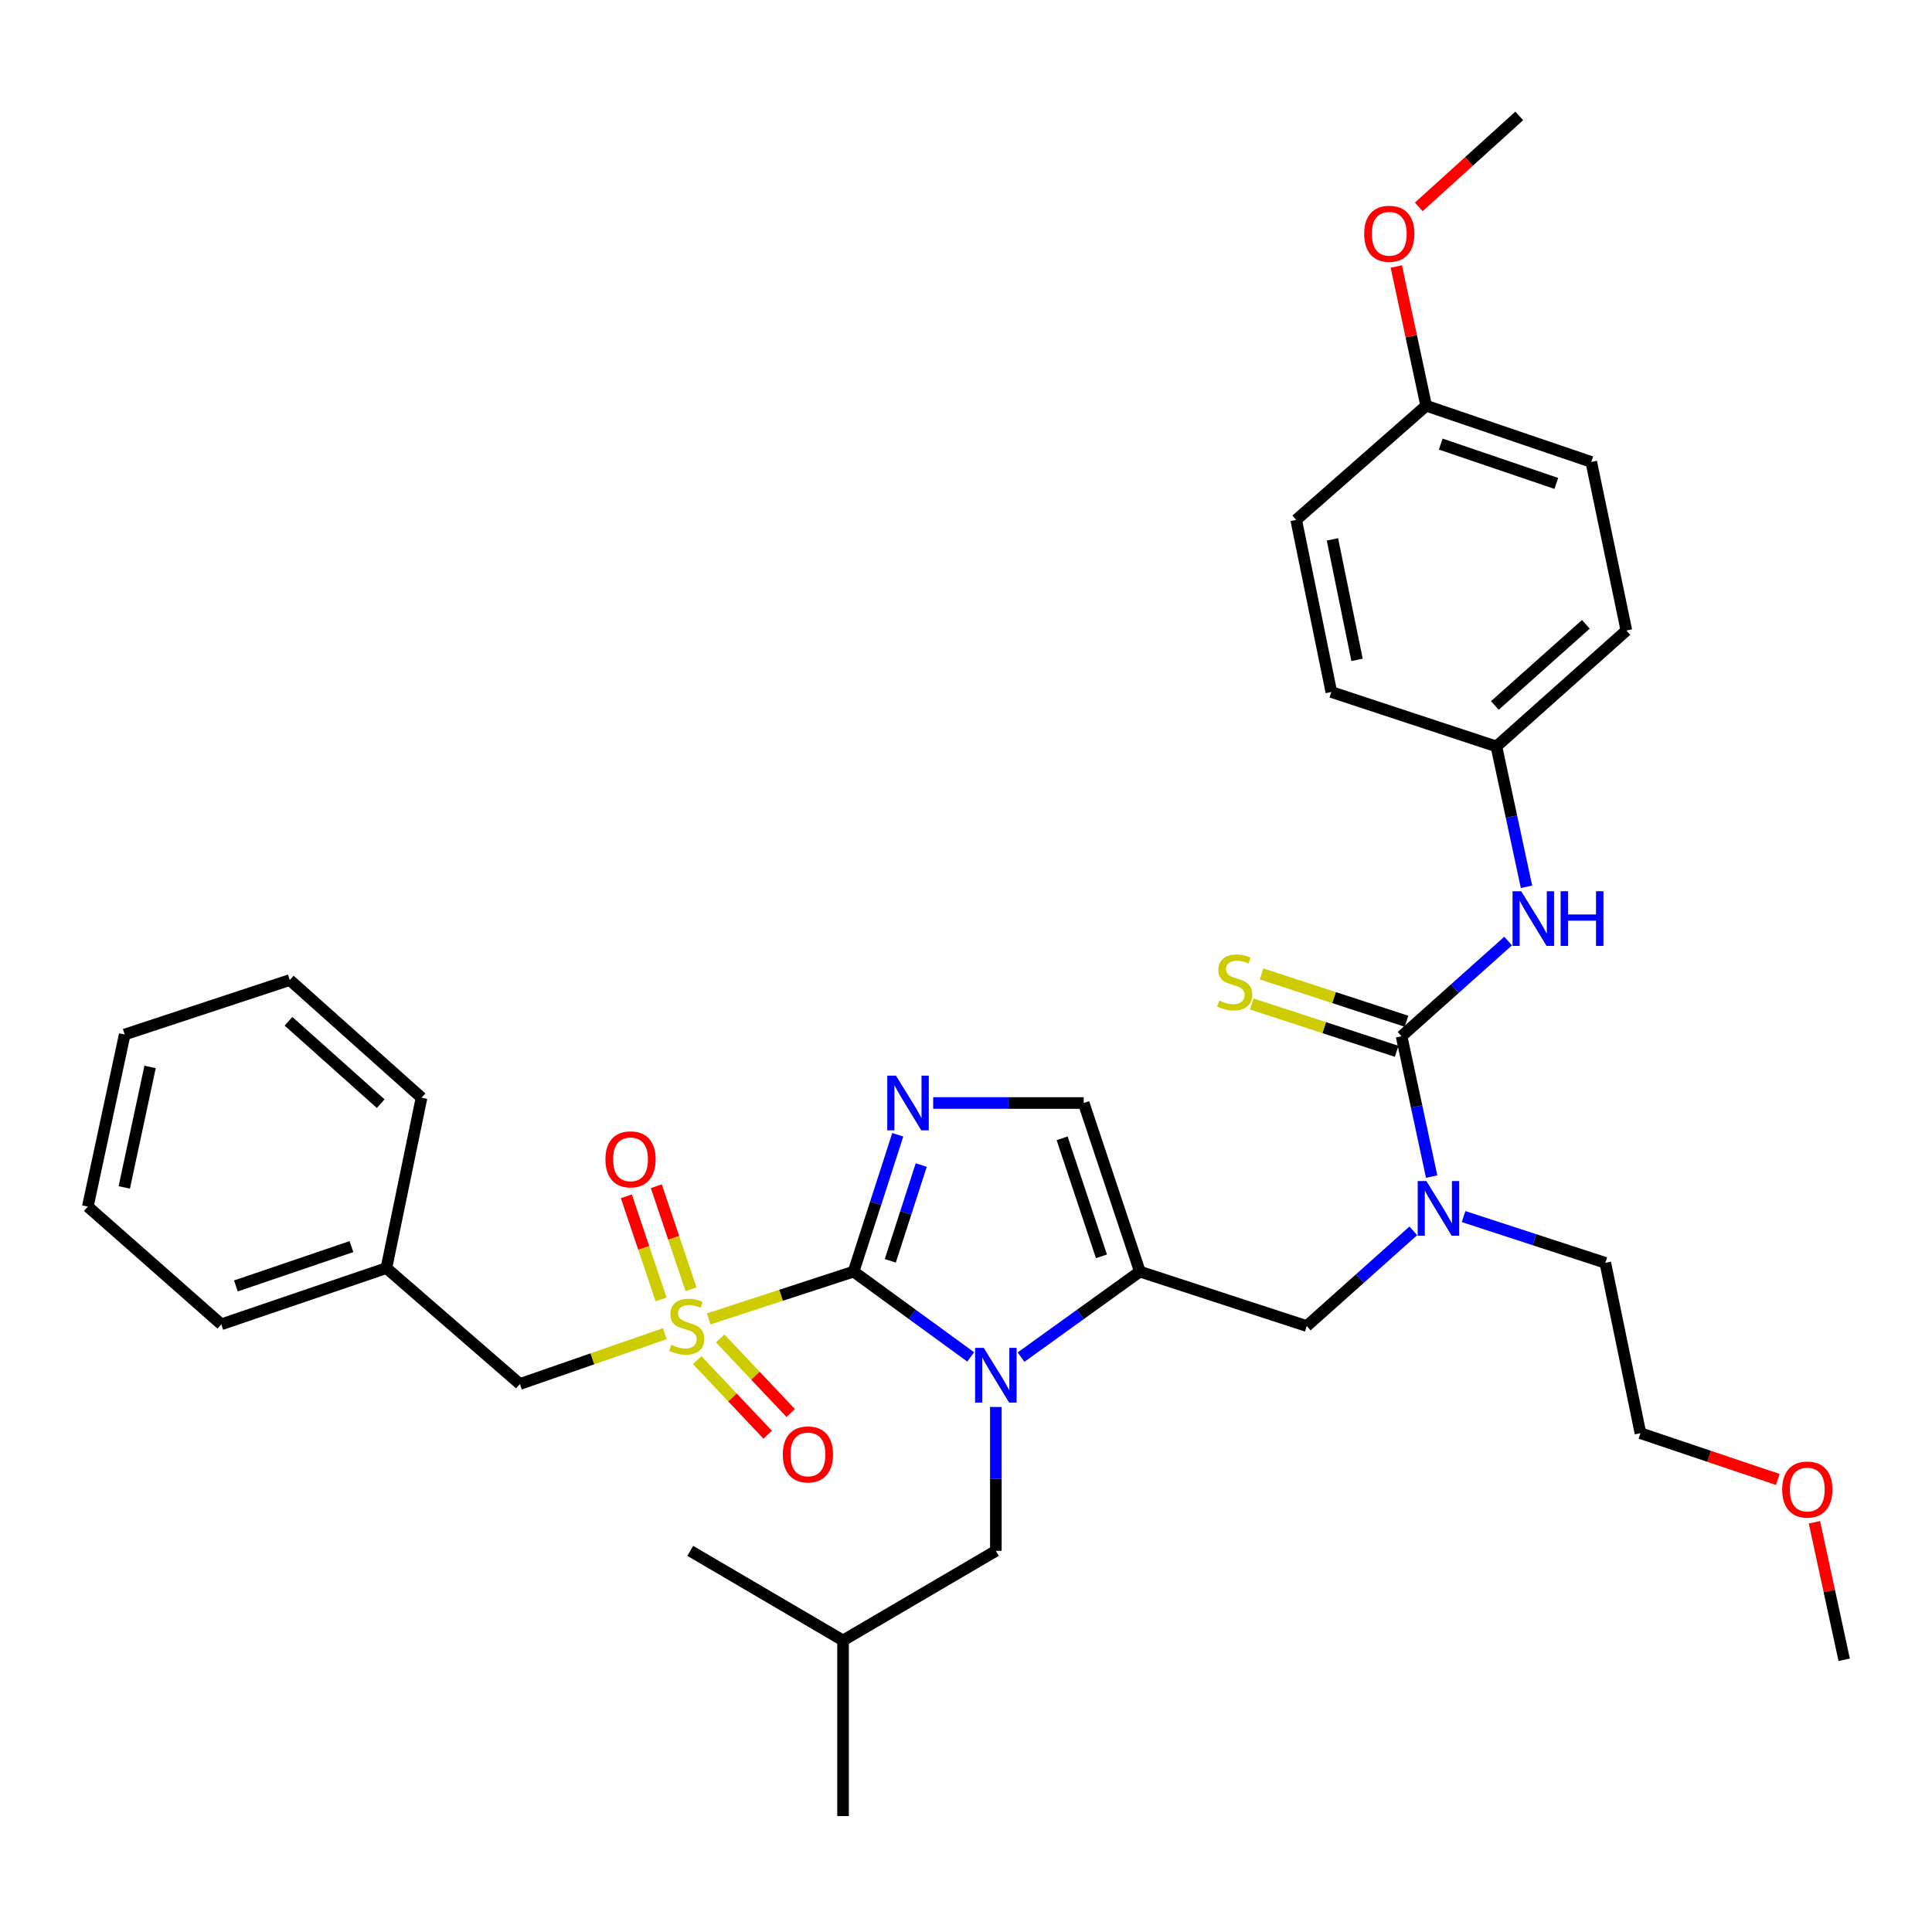 <?xml version='1.0' encoding='iso-8859-1'?>
<svg version='1.1' baseProfile='full'
              xmlns='http://www.w3.org/2000/svg'
                      xmlns:rdkit='http://www.rdkit.org/xml'
                      xmlns:xlink='http://www.w3.org/1999/xlink'
                  xml:space='preserve'
width='1000px' height='1000px' viewBox='0 0 1000 1000'>
<!-- END OF HEADER -->
<rect style='opacity:1.0;fill:#FFFFFF;stroke:none' width='1000' height='1000' x='0' y='0'> </rect>
<path class='bond-0' d='M 731.516,637.091 L 703.941,661.728' style='fill:none;fill-rule:evenodd;stroke:#0000FF;stroke-width:6px;stroke-linecap:butt;stroke-linejoin:miter;stroke-opacity:1' />
<path class='bond-0' d='M 703.941,661.728 L 676.365,686.366' style='fill:none;fill-rule:evenodd;stroke:#000000;stroke-width:6px;stroke-linecap:butt;stroke-linejoin:miter;stroke-opacity:1' />
<path class='bond-1' d='M 741.019,609.015 L 733.235,572.691' style='fill:none;fill-rule:evenodd;stroke:#0000FF;stroke-width:6px;stroke-linecap:butt;stroke-linejoin:miter;stroke-opacity:1' />
<path class='bond-1' d='M 733.235,572.691 L 725.45,536.366' style='fill:none;fill-rule:evenodd;stroke:#000000;stroke-width:6px;stroke-linecap:butt;stroke-linejoin:miter;stroke-opacity:1' />
<path class='bond-2' d='M 757.553,629.699 L 794.232,641.668' style='fill:none;fill-rule:evenodd;stroke:#0000FF;stroke-width:6px;stroke-linecap:butt;stroke-linejoin:miter;stroke-opacity:1' />
<path class='bond-2' d='M 794.232,641.668 L 830.911,653.636' style='fill:none;fill-rule:evenodd;stroke:#000000;stroke-width:6px;stroke-linecap:butt;stroke-linejoin:miter;stroke-opacity:1' />
<path class='bond-3' d='M 823.638,239.093 L 738.178,210.001' style='fill:none;fill-rule:evenodd;stroke:#000000;stroke-width:6px;stroke-linecap:butt;stroke-linejoin:miter;stroke-opacity:1' />
<path class='bond-3' d='M 805.545,250.221 L 745.723,229.856' style='fill:none;fill-rule:evenodd;stroke:#000000;stroke-width:6px;stroke-linecap:butt;stroke-linejoin:miter;stroke-opacity:1' />
<path class='bond-4' d='M 823.638,239.093 L 841.821,326.362' style='fill:none;fill-rule:evenodd;stroke:#000000;stroke-width:6px;stroke-linecap:butt;stroke-linejoin:miter;stroke-opacity:1' />
<path class='bond-5' d='M 725.45,536.366 L 753.03,511.728' style='fill:none;fill-rule:evenodd;stroke:#000000;stroke-width:6px;stroke-linecap:butt;stroke-linejoin:miter;stroke-opacity:1' />
<path class='bond-5' d='M 753.03,511.728 L 780.61,487.089' style='fill:none;fill-rule:evenodd;stroke:#0000FF;stroke-width:6px;stroke-linecap:butt;stroke-linejoin:miter;stroke-opacity:1' />
<path class='bond-6' d='M 727.988,528.587 L 690.484,516.348' style='fill:none;fill-rule:evenodd;stroke:#000000;stroke-width:6px;stroke-linecap:butt;stroke-linejoin:miter;stroke-opacity:1' />
<path class='bond-6' d='M 690.484,516.348 L 652.98,504.108' style='fill:none;fill-rule:evenodd;stroke:#CCCC00;stroke-width:6px;stroke-linecap:butt;stroke-linejoin:miter;stroke-opacity:1' />
<path class='bond-6' d='M 722.911,544.144 L 685.407,531.905' style='fill:none;fill-rule:evenodd;stroke:#000000;stroke-width:6px;stroke-linecap:butt;stroke-linejoin:miter;stroke-opacity:1' />
<path class='bond-6' d='M 685.407,531.905 L 647.903,519.665' style='fill:none;fill-rule:evenodd;stroke:#CCCC00;stroke-width:6px;stroke-linecap:butt;stroke-linejoin:miter;stroke-opacity:1' />
<path class='bond-7' d='M 790.113,459.015 L 782.328,422.691' style='fill:none;fill-rule:evenodd;stroke:#0000FF;stroke-width:6px;stroke-linecap:butt;stroke-linejoin:miter;stroke-opacity:1' />
<path class='bond-7' d='M 782.328,422.691 L 774.544,386.366' style='fill:none;fill-rule:evenodd;stroke:#000000;stroke-width:6px;stroke-linecap:butt;stroke-linejoin:miter;stroke-opacity:1' />
<path class='bond-8' d='M 738.178,210.001 L 670.91,269.095' style='fill:none;fill-rule:evenodd;stroke:#000000;stroke-width:6px;stroke-linecap:butt;stroke-linejoin:miter;stroke-opacity:1' />
<path class='bond-9' d='M 738.178,210.001 L 730.458,173.976' style='fill:none;fill-rule:evenodd;stroke:#000000;stroke-width:6px;stroke-linecap:butt;stroke-linejoin:miter;stroke-opacity:1' />
<path class='bond-9' d='M 730.458,173.976 L 722.737,137.951' style='fill:none;fill-rule:evenodd;stroke:#FF0000;stroke-width:6px;stroke-linecap:butt;stroke-linejoin:miter;stroke-opacity:1' />
<path class='bond-10' d='M 670.91,269.095 L 689.093,358.182' style='fill:none;fill-rule:evenodd;stroke:#000000;stroke-width:6px;stroke-linecap:butt;stroke-linejoin:miter;stroke-opacity:1' />
<path class='bond-10' d='M 689.672,279.186 L 702.4,341.547' style='fill:none;fill-rule:evenodd;stroke:#000000;stroke-width:6px;stroke-linecap:butt;stroke-linejoin:miter;stroke-opacity:1' />
<path class='bond-11' d='M 920.175,765.76 L 884.634,753.787' style='fill:none;fill-rule:evenodd;stroke:#FF0000;stroke-width:6px;stroke-linecap:butt;stroke-linejoin:miter;stroke-opacity:1' />
<path class='bond-11' d='M 884.634,753.787 L 849.094,741.815' style='fill:none;fill-rule:evenodd;stroke:#000000;stroke-width:6px;stroke-linecap:butt;stroke-linejoin:miter;stroke-opacity:1' />
<path class='bond-12' d='M 939.137,787.923 L 946.841,823.509' style='fill:none;fill-rule:evenodd;stroke:#FF0000;stroke-width:6px;stroke-linecap:butt;stroke-linejoin:miter;stroke-opacity:1' />
<path class='bond-12' d='M 946.841,823.509 L 954.545,859.094' style='fill:none;fill-rule:evenodd;stroke:#000000;stroke-width:6px;stroke-linecap:butt;stroke-linejoin:miter;stroke-opacity:1' />
<path class='bond-13' d='M 830.911,653.636 L 849.094,741.815' style='fill:none;fill-rule:evenodd;stroke:#000000;stroke-width:6px;stroke-linecap:butt;stroke-linejoin:miter;stroke-opacity:1' />
<path class='bond-14' d='M 366.806,682.661 L 404.31,670.422' style='fill:none;fill-rule:evenodd;stroke:#CCCC00;stroke-width:6px;stroke-linecap:butt;stroke-linejoin:miter;stroke-opacity:1' />
<path class='bond-14' d='M 404.31,670.422 L 441.815,658.182' style='fill:none;fill-rule:evenodd;stroke:#000000;stroke-width:6px;stroke-linecap:butt;stroke-linejoin:miter;stroke-opacity:1' />
<path class='bond-15' d='M 344.089,690.313 L 306.592,703.336' style='fill:none;fill-rule:evenodd;stroke:#CCCC00;stroke-width:6px;stroke-linecap:butt;stroke-linejoin:miter;stroke-opacity:1' />
<path class='bond-15' d='M 306.592,703.336 L 269.095,716.358' style='fill:none;fill-rule:evenodd;stroke:#000000;stroke-width:6px;stroke-linecap:butt;stroke-linejoin:miter;stroke-opacity:1' />
<path class='bond-16' d='M 357.686,667.355 L 348.698,640.673' style='fill:none;fill-rule:evenodd;stroke:#CCCC00;stroke-width:6px;stroke-linecap:butt;stroke-linejoin:miter;stroke-opacity:1' />
<path class='bond-16' d='M 348.698,640.673 L 339.71,613.991' style='fill:none;fill-rule:evenodd;stroke:#FF0000;stroke-width:6px;stroke-linecap:butt;stroke-linejoin:miter;stroke-opacity:1' />
<path class='bond-16' d='M 342.177,672.579 L 333.189,645.897' style='fill:none;fill-rule:evenodd;stroke:#CCCC00;stroke-width:6px;stroke-linecap:butt;stroke-linejoin:miter;stroke-opacity:1' />
<path class='bond-16' d='M 333.189,645.897 L 324.202,619.215' style='fill:none;fill-rule:evenodd;stroke:#FF0000;stroke-width:6px;stroke-linecap:butt;stroke-linejoin:miter;stroke-opacity:1' />
<path class='bond-17' d='M 360.872,704.007 L 379.121,723.311' style='fill:none;fill-rule:evenodd;stroke:#CCCC00;stroke-width:6px;stroke-linecap:butt;stroke-linejoin:miter;stroke-opacity:1' />
<path class='bond-17' d='M 379.121,723.311 L 397.371,742.616' style='fill:none;fill-rule:evenodd;stroke:#FF0000;stroke-width:6px;stroke-linecap:butt;stroke-linejoin:miter;stroke-opacity:1' />
<path class='bond-17' d='M 372.764,692.765 L 391.013,712.069' style='fill:none;fill-rule:evenodd;stroke:#CCCC00;stroke-width:6px;stroke-linecap:butt;stroke-linejoin:miter;stroke-opacity:1' />
<path class='bond-17' d='M 391.013,712.069 L 409.263,731.374' style='fill:none;fill-rule:evenodd;stroke:#FF0000;stroke-width:6px;stroke-linecap:butt;stroke-linejoin:miter;stroke-opacity:1' />
<path class='bond-18' d='M 269.095,716.358 L 200,656.364' style='fill:none;fill-rule:evenodd;stroke:#000000;stroke-width:6px;stroke-linecap:butt;stroke-linejoin:miter;stroke-opacity:1' />
<path class='bond-19' d='M 200,656.364 L 114.55,685.457' style='fill:none;fill-rule:evenodd;stroke:#000000;stroke-width:6px;stroke-linecap:butt;stroke-linejoin:miter;stroke-opacity:1' />
<path class='bond-19' d='M 181.908,645.236 L 122.093,665.601' style='fill:none;fill-rule:evenodd;stroke:#000000;stroke-width:6px;stroke-linecap:butt;stroke-linejoin:miter;stroke-opacity:1' />
<path class='bond-20' d='M 200,656.364 L 218.183,568.186' style='fill:none;fill-rule:evenodd;stroke:#000000;stroke-width:6px;stroke-linecap:butt;stroke-linejoin:miter;stroke-opacity:1' />
<path class='bond-21' d='M 114.55,685.457 L 45.455,624.544' style='fill:none;fill-rule:evenodd;stroke:#000000;stroke-width:6px;stroke-linecap:butt;stroke-linejoin:miter;stroke-opacity:1' />
<path class='bond-22' d='M 528.491,702.441 L 559.244,680.312' style='fill:none;fill-rule:evenodd;stroke:#0000FF;stroke-width:6px;stroke-linecap:butt;stroke-linejoin:miter;stroke-opacity:1' />
<path class='bond-22' d='M 559.244,680.312 L 589.996,658.182' style='fill:none;fill-rule:evenodd;stroke:#000000;stroke-width:6px;stroke-linecap:butt;stroke-linejoin:miter;stroke-opacity:1' />
<path class='bond-23' d='M 502.438,702.34 L 472.126,680.261' style='fill:none;fill-rule:evenodd;stroke:#0000FF;stroke-width:6px;stroke-linecap:butt;stroke-linejoin:miter;stroke-opacity:1' />
<path class='bond-23' d='M 472.126,680.261 L 441.815,658.182' style='fill:none;fill-rule:evenodd;stroke:#000000;stroke-width:6px;stroke-linecap:butt;stroke-linejoin:miter;stroke-opacity:1' />
<path class='bond-24' d='M 515.455,728.254 L 515.455,765.491' style='fill:none;fill-rule:evenodd;stroke:#0000FF;stroke-width:6px;stroke-linecap:butt;stroke-linejoin:miter;stroke-opacity:1' />
<path class='bond-24' d='M 515.455,765.491 L 515.455,802.727' style='fill:none;fill-rule:evenodd;stroke:#000000;stroke-width:6px;stroke-linecap:butt;stroke-linejoin:miter;stroke-opacity:1' />
<path class='bond-25' d='M 589.996,658.182 L 560.913,570.913' style='fill:none;fill-rule:evenodd;stroke:#000000;stroke-width:6px;stroke-linecap:butt;stroke-linejoin:miter;stroke-opacity:1' />
<path class='bond-25' d='M 570.109,650.266 L 549.75,589.178' style='fill:none;fill-rule:evenodd;stroke:#000000;stroke-width:6px;stroke-linecap:butt;stroke-linejoin:miter;stroke-opacity:1' />
<path class='bond-26' d='M 589.996,658.182 L 676.365,686.366' style='fill:none;fill-rule:evenodd;stroke:#000000;stroke-width:6px;stroke-linecap:butt;stroke-linejoin:miter;stroke-opacity:1' />
<path class='bond-27' d='M 560.913,570.913 L 521.962,570.913' style='fill:none;fill-rule:evenodd;stroke:#000000;stroke-width:6px;stroke-linecap:butt;stroke-linejoin:miter;stroke-opacity:1' />
<path class='bond-27' d='M 521.962,570.913 L 483.011,570.913' style='fill:none;fill-rule:evenodd;stroke:#0000FF;stroke-width:6px;stroke-linecap:butt;stroke-linejoin:miter;stroke-opacity:1' />
<path class='bond-28' d='M 464.685,587.366 L 453.25,622.774' style='fill:none;fill-rule:evenodd;stroke:#0000FF;stroke-width:6px;stroke-linecap:butt;stroke-linejoin:miter;stroke-opacity:1' />
<path class='bond-28' d='M 453.25,622.774 L 441.815,658.182' style='fill:none;fill-rule:evenodd;stroke:#000000;stroke-width:6px;stroke-linecap:butt;stroke-linejoin:miter;stroke-opacity:1' />
<path class='bond-28' d='M 476.827,603.018 L 468.822,627.803' style='fill:none;fill-rule:evenodd;stroke:#0000FF;stroke-width:6px;stroke-linecap:butt;stroke-linejoin:miter;stroke-opacity:1' />
<path class='bond-28' d='M 468.822,627.803 L 460.818,652.589' style='fill:none;fill-rule:evenodd;stroke:#000000;stroke-width:6px;stroke-linecap:butt;stroke-linejoin:miter;stroke-opacity:1' />
<path class='bond-29' d='M 515.455,802.727 L 436.36,849.094' style='fill:none;fill-rule:evenodd;stroke:#000000;stroke-width:6px;stroke-linecap:butt;stroke-linejoin:miter;stroke-opacity:1' />
<path class='bond-30' d='M 436.36,849.094 L 357.273,802.727' style='fill:none;fill-rule:evenodd;stroke:#000000;stroke-width:6px;stroke-linecap:butt;stroke-linejoin:miter;stroke-opacity:1' />
<path class='bond-31' d='M 436.36,849.094 L 436.36,939.999' style='fill:none;fill-rule:evenodd;stroke:#000000;stroke-width:6px;stroke-linecap:butt;stroke-linejoin:miter;stroke-opacity:1' />
<path class='bond-32' d='M 218.183,568.186 L 149.997,507.273' style='fill:none;fill-rule:evenodd;stroke:#000000;stroke-width:6px;stroke-linecap:butt;stroke-linejoin:miter;stroke-opacity:1' />
<path class='bond-32' d='M 197.053,571.253 L 149.323,528.614' style='fill:none;fill-rule:evenodd;stroke:#000000;stroke-width:6px;stroke-linecap:butt;stroke-linejoin:miter;stroke-opacity:1' />
<path class='bond-33' d='M 45.455,624.544 L 64.547,535.457' style='fill:none;fill-rule:evenodd;stroke:#000000;stroke-width:6px;stroke-linecap:butt;stroke-linejoin:miter;stroke-opacity:1' />
<path class='bond-33' d='M 64.32,614.61 L 77.684,552.249' style='fill:none;fill-rule:evenodd;stroke:#000000;stroke-width:6px;stroke-linecap:butt;stroke-linejoin:miter;stroke-opacity:1' />
<path class='bond-34' d='M 149.997,507.273 L 64.547,535.457' style='fill:none;fill-rule:evenodd;stroke:#000000;stroke-width:6px;stroke-linecap:butt;stroke-linejoin:miter;stroke-opacity:1' />
<path class='bond-35' d='M 689.093,358.182 L 774.544,386.366' style='fill:none;fill-rule:evenodd;stroke:#000000;stroke-width:6px;stroke-linecap:butt;stroke-linejoin:miter;stroke-opacity:1' />
<path class='bond-36' d='M 774.544,386.366 L 841.821,326.362' style='fill:none;fill-rule:evenodd;stroke:#000000;stroke-width:6px;stroke-linecap:butt;stroke-linejoin:miter;stroke-opacity:1' />
<path class='bond-36' d='M 773.743,365.153 L 820.836,323.15' style='fill:none;fill-rule:evenodd;stroke:#000000;stroke-width:6px;stroke-linecap:butt;stroke-linejoin:miter;stroke-opacity:1' />
<path class='bond-37' d='M 734.355,107.089 L 760.359,83.545' style='fill:none;fill-rule:evenodd;stroke:#FF0000;stroke-width:6px;stroke-linecap:butt;stroke-linejoin:miter;stroke-opacity:1' />
<path class='bond-37' d='M 760.359,83.545 L 786.363,60.001' style='fill:none;fill-rule:evenodd;stroke:#000000;stroke-width:6px;stroke-linecap:butt;stroke-linejoin:miter;stroke-opacity:1' />
<path  class='atom-0' d='M 738.282 611.293
L 747.562 626.293
Q 748.482 627.773, 749.962 630.453
Q 751.442 633.133, 751.522 633.293
L 751.522 611.293
L 755.282 611.293
L 755.282 639.613
L 751.402 639.613
L 741.442 623.213
Q 740.282 621.293, 739.042 619.093
Q 737.842 616.893, 737.482 616.213
L 737.482 639.613
L 733.802 639.613
L 733.802 611.293
L 738.282 611.293
' fill='#0000FF'/>
<path  class='atom-3' d='M 787.376 461.293
L 796.656 476.293
Q 797.576 477.773, 799.056 480.453
Q 800.536 483.133, 800.616 483.293
L 800.616 461.293
L 804.376 461.293
L 804.376 489.613
L 800.496 489.613
L 790.536 473.213
Q 789.376 471.293, 788.136 469.093
Q 786.936 466.893, 786.576 466.213
L 786.576 489.613
L 782.896 489.613
L 782.896 461.293
L 787.376 461.293
' fill='#0000FF'/>
<path  class='atom-3' d='M 807.776 461.293
L 811.616 461.293
L 811.616 473.333
L 826.096 473.333
L 826.096 461.293
L 829.936 461.293
L 829.936 489.613
L 826.096 489.613
L 826.096 476.533
L 811.616 476.533
L 811.616 489.613
L 807.776 489.613
L 807.776 461.293
' fill='#0000FF'/>
<path  class='atom-4' d='M 631.09 517.902
Q 631.41 518.022, 632.73 518.582
Q 634.05 519.142, 635.49 519.502
Q 636.97 519.822, 638.41 519.822
Q 641.09 519.822, 642.65 518.542
Q 644.21 517.222, 644.21 514.942
Q 644.21 513.382, 643.41 512.422
Q 642.65 511.462, 641.45 510.942
Q 640.25 510.422, 638.25 509.822
Q 635.73 509.062, 634.21 508.342
Q 632.73 507.622, 631.65 506.102
Q 630.61 504.582, 630.61 502.022
Q 630.61 498.462, 633.01 496.262
Q 635.45 494.062, 640.25 494.062
Q 643.53 494.062, 647.25 495.622
L 646.33 498.702
Q 642.93 497.302, 640.37 497.302
Q 637.61 497.302, 636.09 498.462
Q 634.57 499.582, 634.61 501.542
Q 634.61 503.062, 635.37 503.982
Q 636.17 504.902, 637.29 505.422
Q 638.45 505.942, 640.37 506.542
Q 642.93 507.342, 644.45 508.142
Q 645.97 508.942, 647.05 510.582
Q 648.17 512.182, 648.17 514.942
Q 648.17 518.862, 645.53 520.982
Q 642.93 523.062, 638.57 523.062
Q 636.05 523.062, 634.13 522.502
Q 632.25 521.982, 630.01 521.062
L 631.09 517.902
' fill='#CCCC00'/>
<path  class='atom-7' d='M 922.453 770.987
Q 922.453 764.187, 925.813 760.387
Q 929.173 756.587, 935.453 756.587
Q 941.733 756.587, 945.093 760.387
Q 948.453 764.187, 948.453 770.987
Q 948.453 777.867, 945.053 781.787
Q 941.653 785.667, 935.453 785.667
Q 929.213 785.667, 925.813 781.787
Q 922.453 777.907, 922.453 770.987
M 935.453 782.467
Q 939.773 782.467, 942.093 779.587
Q 944.453 776.667, 944.453 770.987
Q 944.453 765.427, 942.093 762.627
Q 939.773 759.787, 935.453 759.787
Q 931.133 759.787, 928.773 762.587
Q 926.453 765.387, 926.453 770.987
Q 926.453 776.707, 928.773 779.587
Q 931.133 782.467, 935.453 782.467
' fill='#FF0000'/>
<path  class='atom-9' d='M 347.455 696.086
Q 347.775 696.206, 349.095 696.766
Q 350.415 697.326, 351.855 697.686
Q 353.335 698.006, 354.775 698.006
Q 357.455 698.006, 359.015 696.726
Q 360.575 695.406, 360.575 693.126
Q 360.575 691.566, 359.775 690.606
Q 359.015 689.646, 357.815 689.126
Q 356.615 688.606, 354.615 688.006
Q 352.095 687.246, 350.575 686.526
Q 349.095 685.806, 348.015 684.286
Q 346.975 682.766, 346.975 680.206
Q 346.975 676.646, 349.375 674.446
Q 351.815 672.246, 356.615 672.246
Q 359.895 672.246, 363.615 673.806
L 362.695 676.886
Q 359.295 675.486, 356.735 675.486
Q 353.975 675.486, 352.455 676.646
Q 350.935 677.766, 350.975 679.726
Q 350.975 681.246, 351.735 682.166
Q 352.535 683.086, 353.655 683.606
Q 354.815 684.126, 356.735 684.726
Q 359.295 685.526, 360.815 686.326
Q 362.335 687.126, 363.415 688.766
Q 364.535 690.366, 364.535 693.126
Q 364.535 697.046, 361.895 699.166
Q 359.295 701.246, 354.935 701.246
Q 352.415 701.246, 350.495 700.686
Q 348.615 700.166, 346.375 699.246
L 347.455 696.086
' fill='#CCCC00'/>
<path  class='atom-11' d='M 313.362 600.077
Q 313.362 593.277, 316.722 589.477
Q 320.082 585.677, 326.362 585.677
Q 332.642 585.677, 336.002 589.477
Q 339.362 593.277, 339.362 600.077
Q 339.362 606.957, 335.962 610.877
Q 332.562 614.757, 326.362 614.757
Q 320.122 614.757, 316.722 610.877
Q 313.362 606.997, 313.362 600.077
M 326.362 611.557
Q 330.682 611.557, 333.002 608.677
Q 335.362 605.757, 335.362 600.077
Q 335.362 594.517, 333.002 591.717
Q 330.682 588.877, 326.362 588.877
Q 322.042 588.877, 319.682 591.677
Q 317.362 594.477, 317.362 600.077
Q 317.362 605.797, 319.682 608.677
Q 322.042 611.557, 326.362 611.557
' fill='#FF0000'/>
<path  class='atom-12' d='M 405.186 752.804
Q 405.186 746.004, 408.546 742.204
Q 411.906 738.404, 418.186 738.404
Q 424.466 738.404, 427.826 742.204
Q 431.186 746.004, 431.186 752.804
Q 431.186 759.684, 427.786 763.604
Q 424.386 767.484, 418.186 767.484
Q 411.946 767.484, 408.546 763.604
Q 405.186 759.724, 405.186 752.804
M 418.186 764.284
Q 422.506 764.284, 424.826 761.404
Q 427.186 758.484, 427.186 752.804
Q 427.186 747.244, 424.826 744.444
Q 422.506 741.604, 418.186 741.604
Q 413.866 741.604, 411.506 744.404
Q 409.186 747.204, 409.186 752.804
Q 409.186 758.524, 411.506 761.404
Q 413.866 764.284, 418.186 764.284
' fill='#FF0000'/>
<path  class='atom-15' d='M 509.195 697.662
L 518.475 712.662
Q 519.395 714.142, 520.875 716.822
Q 522.355 719.502, 522.435 719.662
L 522.435 697.662
L 526.195 697.662
L 526.195 725.982
L 522.315 725.982
L 512.355 709.582
Q 511.195 707.662, 509.955 705.462
Q 508.755 703.262, 508.395 702.582
L 508.395 725.982
L 504.715 725.982
L 504.715 697.662
L 509.195 697.662
' fill='#0000FF'/>
<path  class='atom-18' d='M 463.738 556.753
L 473.018 571.753
Q 473.938 573.233, 475.418 575.913
Q 476.898 578.593, 476.978 578.753
L 476.978 556.753
L 480.738 556.753
L 480.738 585.073
L 476.858 585.073
L 466.898 568.673
Q 465.738 566.753, 464.498 564.553
Q 463.298 562.353, 462.938 561.673
L 462.938 585.073
L 459.258 585.073
L 459.258 556.753
L 463.738 556.753
' fill='#0000FF'/>
<path  class='atom-34' d='M 706.086 120.994
Q 706.086 114.194, 709.446 110.394
Q 712.806 106.594, 719.086 106.594
Q 725.366 106.594, 728.726 110.394
Q 732.086 114.194, 732.086 120.994
Q 732.086 127.874, 728.686 131.794
Q 725.286 135.674, 719.086 135.674
Q 712.846 135.674, 709.446 131.794
Q 706.086 127.914, 706.086 120.994
M 719.086 132.474
Q 723.406 132.474, 725.726 129.594
Q 728.086 126.674, 728.086 120.994
Q 728.086 115.434, 725.726 112.634
Q 723.406 109.794, 719.086 109.794
Q 714.766 109.794, 712.406 112.594
Q 710.086 115.394, 710.086 120.994
Q 710.086 126.714, 712.406 129.594
Q 714.766 132.474, 719.086 132.474
' fill='#FF0000'/>
</svg>
